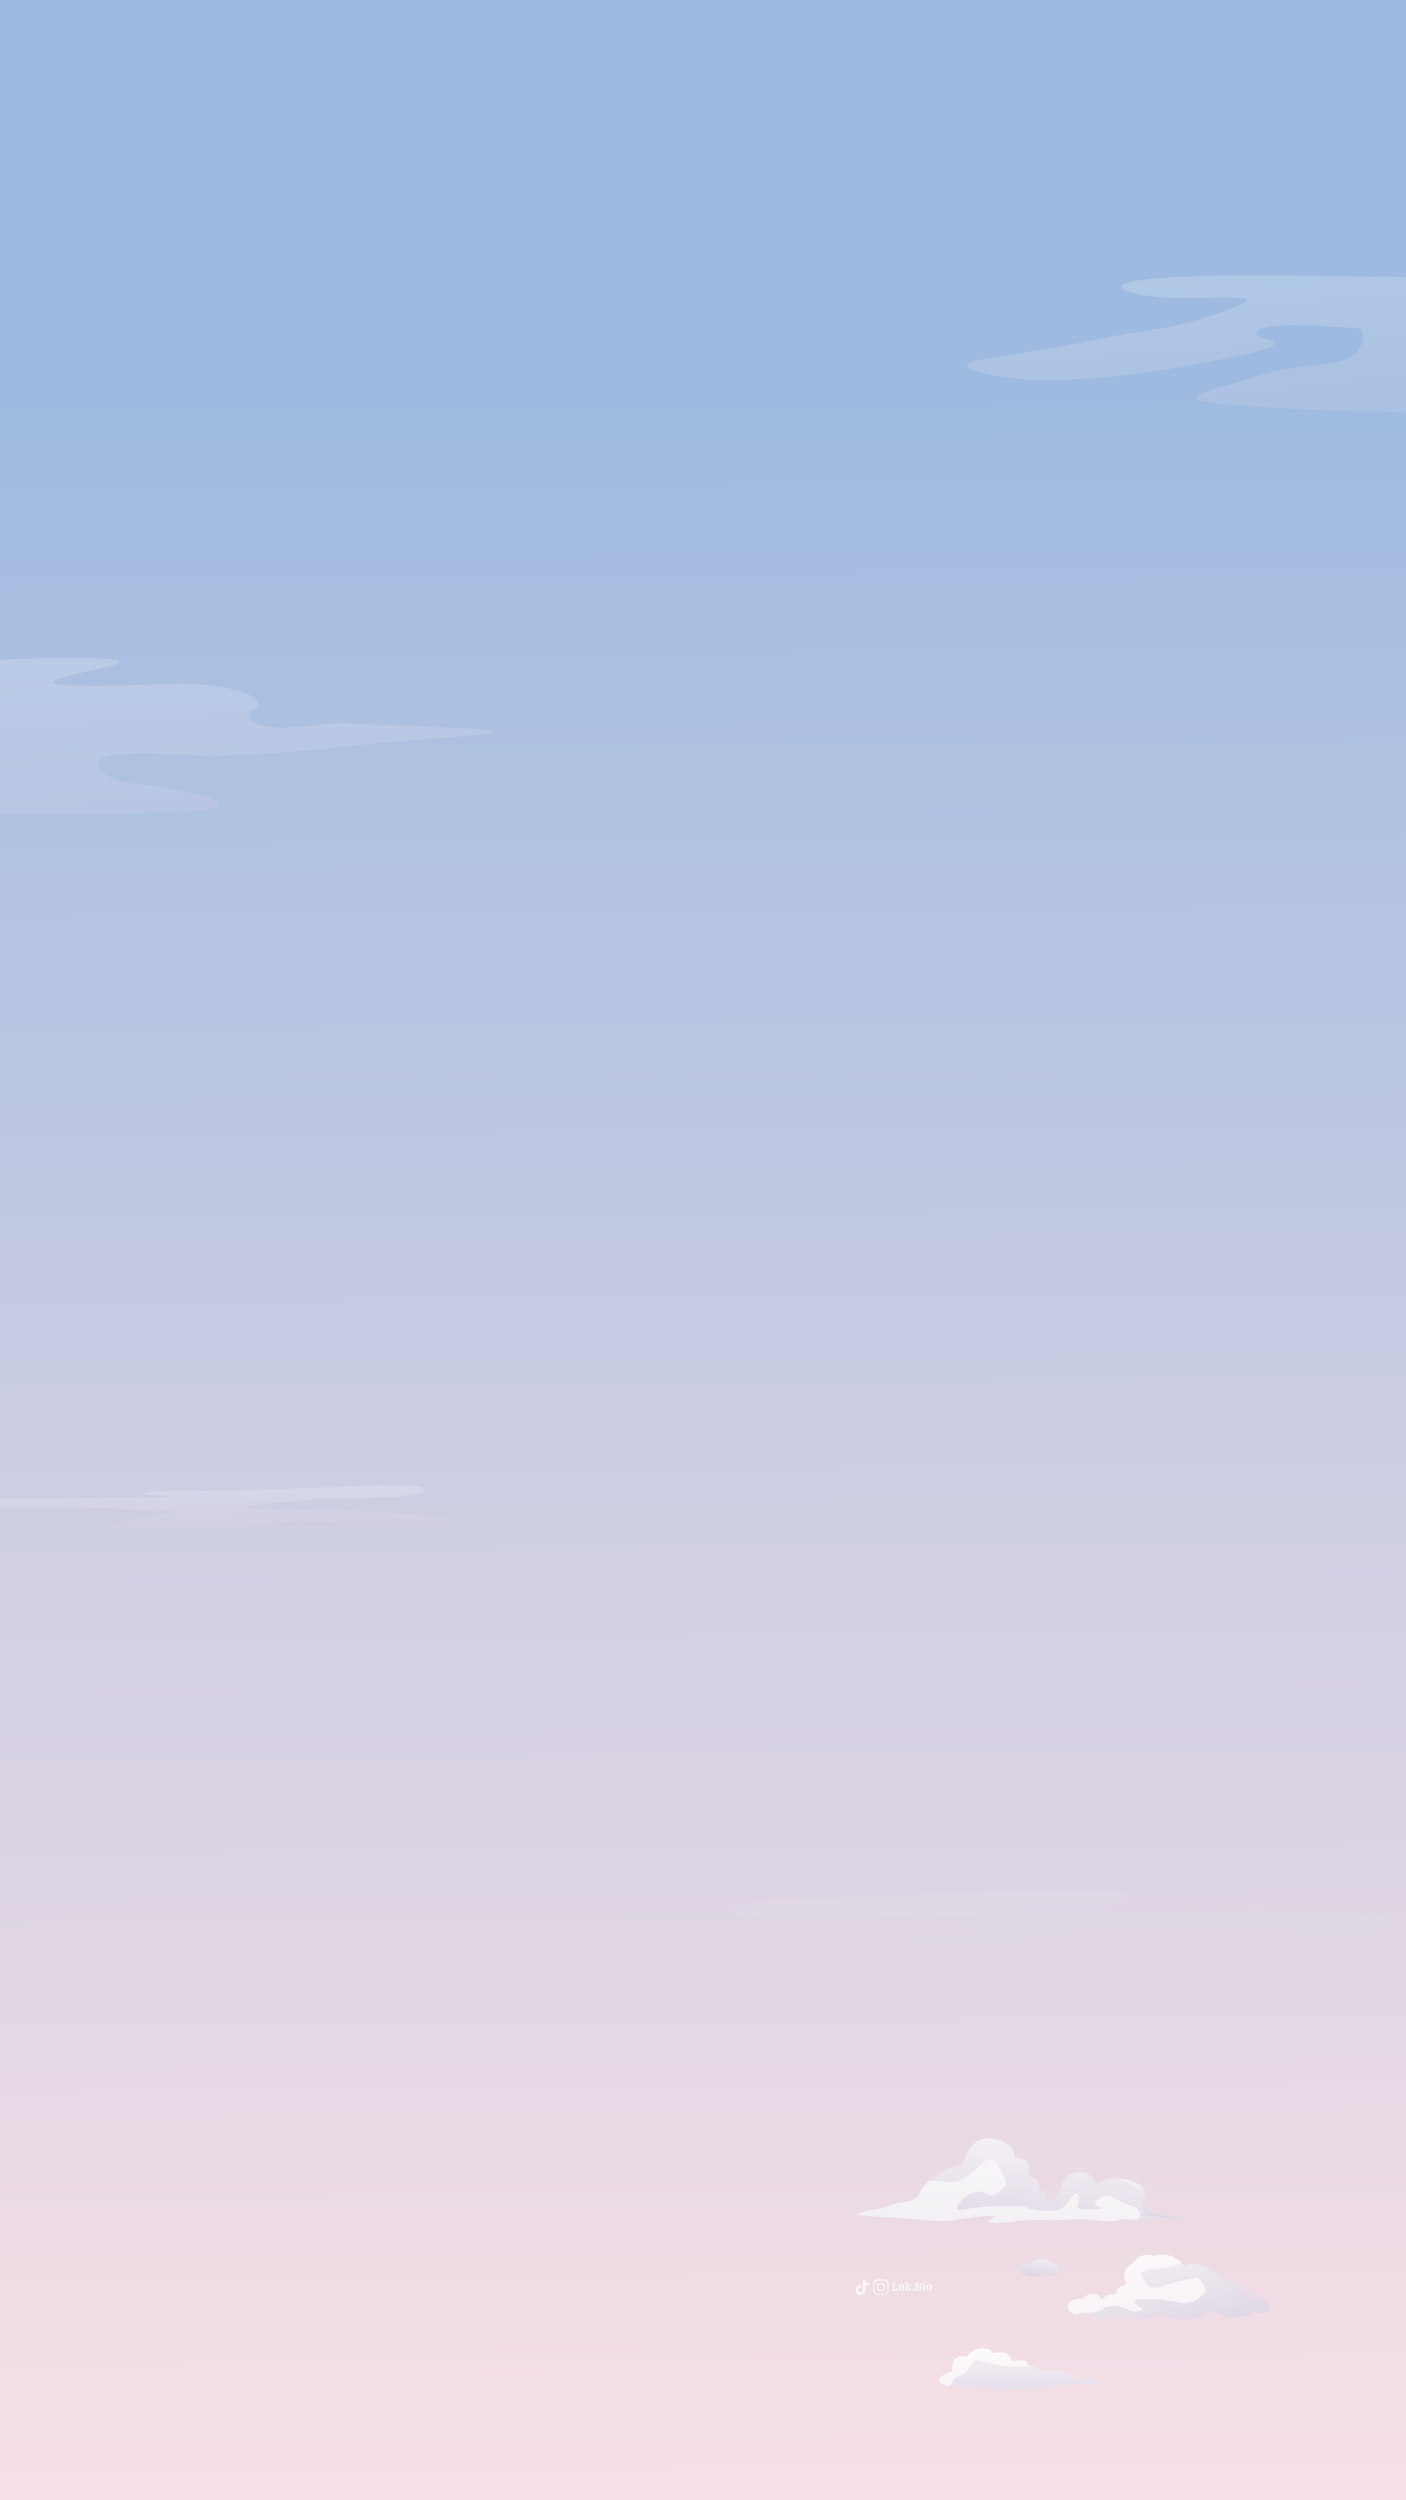 <?xml version="1.0" encoding="utf-8"?>
<!-- Generator: Adobe Illustrator 27.4.0, SVG Export Plug-In . SVG Version: 6.00 Build 0)  -->
<svg version="1.1" id="Layer_2" xmlns="http://www.w3.org/2000/svg" xmlns:xlink="http://www.w3.org/1999/xlink" x="0px" y="0px"
	 viewBox="0 0 1080 1920" style="enable-background:new 0 0 1080 1920;" xml:space="preserve">
<rect x="0" y="0" width="1080" height="1920" fill="#333333" stroke="none"/>
<style type="text/css">
	.st0{clip-path:url(#XMLID_00000140722175177503720060000004542433556041799603_);}
	.st1{opacity:0.7;fill:url(#SVGID_1_);enable-background:new    ;}
	.st2{opacity:7.000000e-02;fill:url(#SVGID_00000036252664341597069420000014895382745511433095_);enable-background:new    ;}
	.st3{opacity:0.7;}
	.st4{fill:url(#SVGID_00000016794144996913701960000003163736696338234282_);}
	.st5{fill:url(#SVGID_00000057842955899273601260000006452824926093544846_);}
	.st6{opacity:0.7;fill:#FDFBFD;enable-background:new    ;}
	.st7{fill:url(#SVGID_00000027597120874557070460000005688276649005723816_);}
	.st8{fill:url(#SVGID_00000023975521745608189850000001295898039424722613_);}
	.st9{opacity:0.7;fill:#FFFEFE;enable-background:new    ;}
	.st10{fill:url(#SVGID_00000022518851379104448560000002019092815856921986_);}
	.st11{opacity:0.7;fill:#FFFCFE;enable-background:new    ;}
	.st12{opacity:0.19;fill:url(#SVGID_00000096029725561661237020000002044586839910275752_);enable-background:new    ;}
	.st13{opacity:0.19;fill:url(#SVGID_00000028324497377083487590000017801782280308874660_);enable-background:new    ;}
	.st14{opacity:0.19;fill:url(#SVGID_00000176021811364250144340000015629145146738433419_);enable-background:new    ;}
	.st15{fill:#FFFFFF;}
</style>
<g>
	<defs>
		<rect id="XMLID_00000181782103055919813820000012991566944338736518_" width="1080" height="1920"/>
	</defs>
	
		<linearGradient id="XMLID_00000057119328563467370440000006597177531799999650_" gradientUnits="userSpaceOnUse" x1="546.732" y1="7672.329" x2="535.275" y2="6041.446" gradientTransform="matrix(1 0 0 1 0 -5754)">
		<stop  offset="0" style="stop-color:#F8E0E6"/>
		<stop  offset="0.997" style="stop-color:#9EBAE0"/>
	</linearGradient>
	
		<use xlink:href="#XMLID_00000181782103055919813820000012991566944338736518_"  style="overflow:visible;fill:url(#XMLID_00000057119328563467370440000006597177531799999650_);"/>
	<clipPath id="XMLID_00000062182011353691513610000006296845109018797199_">
		<use xlink:href="#XMLID_00000181782103055919813820000012991566944338736518_"  style="overflow:visible;"/>
	</clipPath>
	<g style="clip-path:url(#XMLID_00000062182011353691513610000006296845109018797199_);">
		
			<linearGradient id="SVGID_1_" gradientUnits="userSpaceOnUse" x1="4153.908" y1="4274.453" x2="4149.857" y2="4255.04" gradientTransform="matrix(0.952 0.305 -0.305 0.952 -1855.417 -3586.906)">
			<stop  offset="0" style="stop-color:#D5D1E2"/>
			<stop  offset="1" style="stop-color:#FCFEFF"/>
		</linearGradient>
		<path class="st1" d="M807.2,1738.4c3.8-1.9,7.8,3.5,5.4,7.4c-2.3,3.9-10.4,0.7-10.4,0.7s-2.4,1.4-8.9,1.7c-6.5,0.2-11.3-4.5-9.6-7
			c1.8-2.5,8.4-2.8,8.4-2.8s3.2-3.4,8-3.6C804.9,1734.5,807.2,1738.4,807.2,1738.4z"/>
		
			<linearGradient id="SVGID_00000140736202203016096000000007937783277198141344_" gradientUnits="userSpaceOnUse" x1="820.529" y1="7266.792" x2="820.165" y2="7214.971" gradientTransform="matrix(1 0 0 1 0 -5754)">
			<stop  offset="0" style="stop-color:#D5D1E2"/>
			<stop  offset="1" style="stop-color:#FCFEFF"/>
		</linearGradient>
		
			<path style="opacity:7.000000e-02;fill:url(#SVGID_00000140736202203016096000000007937783277198141344_);enable-background:new    ;" d="
			M751.6,1481.9c-90.9,8.2-93.6,19.2-26.7,18.3c66.9-1,152,7.5,120.3,0s-92.1,0.5-59.4-9.1s175.3-9.7,202.7-9.1
			c27.4,0.6-49.3,22.2-68.1,27.7c-18.8,5.4-25.3,1.4,32.1,0c57.4-1.5,83.6-1,63.4-5.9c-20.3-5-38.2-5.5-4.5-10.9s40.4-7.9,54.6-7.9
			s40.5-13.9-58.5-16.8c-99-3-176.7,6.5-153.2-4.9c23.5-11.3,12.1-12.3-52.2-10.9c-64.3,1.4-141.9,4.4-205.8,7.9
			c-63.9,3.4-36.7,15.3,37.1,12.9c73.7-2.4,104.4-2,129.1-2s-23.3,2.4-48.5,6.5C688.6,1481.4,789.3,1478.4,751.6,1481.9z"/>
		<g>
			<g class="st3">
				
					<linearGradient id="SVGID_00000018931318286902353820000004010302729807967106_" gradientUnits="userSpaceOnUse" x1="780.981" y1="7479.695" x2="790.356" y2="7390.996" gradientTransform="matrix(1 0 0 1 0 -5754)">
					<stop  offset="0" style="stop-color:#D5D1E2"/>
					<stop  offset="1" style="stop-color:#FCFEFF"/>
				</linearGradient>
				<path style="fill:url(#SVGID_00000018931318286902353820000004010302729807967106_);" d="M908,1703.7c-1.3-0.1-3-0.1-4.7-0.2
					c-5.5,0-12.9,0.4-21.7,1c-2.5,0.1-4.9,0.2-7.2,0.2c-7.7,0-13.2-0.7-15.8,0.5c-3.4,1.5-7.9,0.9-16.8-0.2s-24.5,0-39.9,0
					c-15.5,0-17.3-0.1-26.8,1.5c-9.6,1.7-21.7,1-12-3.2c9.7-4.2-25.3,0.9-33.5,2.2c-8.2,1.3-31.2-2-46.8-2.6
					c-15.6-0.7-25.6-2-25.6-2s9.8-3.6,11.6-3.8c1.8-0.2,11-0.7,15-3.6c4-3,18.8-0.3,22.6-9.2c1.6-4.1,4.8-7.4,7.7-9.7
					c3.3-2.8,6.4-4.2,6.4-4.2c5-6.9,18.8-8,18.8-8s2.8-12.9,11.8-18.2c3.3-1.9,7.4-2.8,12.4-1.7c19.1,4.2,15.7,14.4,15.7,14.4
					c15.5,0,10.8,14.1,10.8,14.1s0.8,0.1,4.6,1.8c4,1.7,4.1,9.4,4.1,9.4c5.1,0.9,5,7.5,5.6,7.5c0.7,0,7.2,3.1,10.9-10.6
					c3.7-13.6,19.8-13,23.1-7.7c3.3,5.4,4.1,7.3,8.5,3.6c4.3-3.5,12.3-1.8,12.3-1.8c3.9-0.5,18,2.3,20,8.4c2.1,6-2.8,9.7-1.7,9.5
					c1.1-0.2,5.1,2.6,5.2,5.4s2.3,3.3,12.5,4.7C904.9,1702.4,913.7,1704.1,908,1703.7z"/>
				
					<linearGradient id="SVGID_00000176727724499756640170000015149583000390646195_" gradientUnits="userSpaceOnUse" x1="882.264" y1="7459.834" x2="885.766" y2="7426.692" gradientTransform="matrix(1 0 0 1 0 -5754)">
					<stop  offset="0" style="stop-color:#D5D1E2"/>
					<stop  offset="1" style="stop-color:#FCFEFF"/>
				</linearGradient>
				<path style="fill:url(#SVGID_00000176727724499756640170000015149583000390646195_);" d="M908,1703.7c-1.3-0.1-3-0.1-4.7-0.2
					c-6.8-0.5-14.6-1.2-18.6-1.9c-7.9-1.3-4.2-1.8-6.3-5.7c-2.1-4-2.4-5.3-2.4-5.3s-0.2-8.8-5.2-11.9c-4.9-3.1-12.3-5.5-12.3-5.5
					c3.8-0.5,18,2.3,20,8.4c2.1,6-2.8,9.7-1.6,9.5c1.1-0.2,5.1,2.6,5.2,5.4s2.3,3.3,12.5,4.7C904.9,1702.4,913.7,1704.1,908,1703.7z
					"/>
			</g>
			<path class="st6" d="M874.4,1704.6c-7.7,0-13.2-0.7-15.8,0.5c-3.4,1.5-7.9,0.9-16.8-0.2s-24.5,0-39.9,0
				c-15.5,0-17.3-0.1-26.8,1.5c-9.6,1.7-21.7,1-12-3.2c9.7-4.2-25.3,0.9-33.5,2.2c-8.2,1.3-31.2-2-46.8-2.6c-15.6-0.7-25.6-2-25.6-2
				s9.8-3.6,11.6-3.8c1.8-0.2,11-0.7,15-3.6c4-3,18.8-0.3,22.6-9.2c1.6-4.1,4.8-7.4,7.7-9.7c0.4,0.1,1,0.1,1.4,0.2
				c0,0,5.3-0.2,10.4,0.8c5.2,1,9.9,0.2,15.1-3.1c5.2-3.4,8.1-5.5,13.8-11.2c5.6-5.7,11.2-2.4,14,5.7c2.8,8.1,7.7,7.7-0.4,15.6
				c-8.1,7.9-10.9,0.2-16.8,0.5c-5.9,0.2-13.6,5.5-16.3,11.3c-2.8,5.9,6.9,0,34.4-0.2c27.5-0.2,11.3,1.2,27.9,3
				c16.6,1.8,19.2-1,24.5-8.5c5.2-7.5,6.5-3.8,6.7,0c0.2,3.9-2.8,5.1-0.5,7c2.2,2,19.8,0.8,17.6,0c-2.2-0.8-9.5-4,0-8.1
				c9.3-4.2,11.7,3.5,21.2,5.7C873.8,1694.5,878.6,1700.1,874.4,1704.6z"/>
		</g>
		<g>
			<g class="st3">
				
					<linearGradient id="SVGID_00000085208546281341784550000001529992442125270445_" gradientUnits="userSpaceOnUse" x1="782.032" y1="7607.858" x2="782.371" y2="7551.91" gradientTransform="matrix(1 0 0 1 0 -5754)">
					<stop  offset="0" style="stop-color:#D5D1E2"/>
					<stop  offset="1" style="stop-color:#FCFEFF"/>
				</linearGradient>
				<path style="fill:url(#SVGID_00000085208546281341784550000001529992442125270445_);" d="M835.5,1831.2
					c-10.6-1.3-22.7,0.9-27.1,2s-22,1.5-33.1,2.6c-11.2,1.1-23.3-4.2-34.3-3.1c-4.3,0.4-8.6,0.3-12-0.3c-4.7-0.9-7.9-2.5-7.7-4.6
					c0-0.2,0.1-0.4,0.1-0.7c0.2-0.7,0.7-1.2,1.1-1.6c2.9-3,9.1-4.6,9.1-4.6s-3.2-13.4,10.8-11.2c0,0,4.7-6.3,12.1-6.3s8,3.6,8,3.6
					s3.8-1,8-0.4c5.6,0.7,6.9,6.9,6.9,6.9l0,0l0,0c0.3-0.1,6.3-1.7,10.3-0.2c0.9,0.3,1.8,0.8,2.3,1.4c3.6,3.6,13.9,7.4,16.8,6.5
					s8-1.1,13.6,1.5c0.4,0.2,1,0.4,1.4,0.7c0.1,0,0.2,0.1,0.3,0.1c0,0,0,0,0.1,0l0,0l0,0c5.2,2.1,11.1,2.6,16.1,3.2
					C844.4,1827.3,846.1,1832.5,835.5,1831.2z"/>
				
					<linearGradient id="SVGID_00000038392266099712819680000016890339715606392982_" gradientUnits="userSpaceOnUse" x1="822.654" y1="7577.516" x2="822.654" y2="7577.516" gradientTransform="matrix(1 0 0 1 0 -5754)">
					<stop  offset="0" style="stop-color:#D5D1E2"/>
					<stop  offset="1" style="stop-color:#FCFEFF"/>
				</linearGradient>
				<path style="fill:url(#SVGID_00000038392266099712819680000016890339715606392982_);" d="M822.7,1823.5L822.7,1823.5
					L822.7,1823.5z"/>
			</g>
			<path class="st9" d="M789.9,1817.4h-13.6c0,0-16.8-1.9-22.6-4.4c-5.7-2.5-5.9,0.5-10.2,6.7c-4.3,6-8,2.5-13,10.8
				c-0.4,0.8-1,1.4-1.4,2c-4.7-0.9-7.9-2.5-7.7-4.6c0-0.2,0.1-0.4,0.1-0.7c0.2-0.7,0.7-1.2,1.1-1.7c2.9-3,9.1-4.6,9.1-4.6
				s-3.2-13.4,10.8-11.2c0,0,4.7-6.3,12.1-6.3s8,3.6,8,3.6s3.8-1,8-0.4c5.6,0.7,6.9,6.9,6.9,6.9l0,0l0,0c0.3-0.1,6.3-1.7,10.3-0.2
				L789.9,1817.4z"/>
		</g>
		<g>
			<g class="st3">
				
					<linearGradient id="SVGID_00000052094516996640744570000016373276242462377352_" gradientUnits="userSpaceOnUse" x1="903.471" y1="7552.82" x2="885.981" y2="7469" gradientTransform="matrix(1 0 0 1 0 -5754)">
					<stop  offset="0" style="stop-color:#D5D1E2"/>
					<stop  offset="1" style="stop-color:#FCFEFF"/>
				</linearGradient>
				<path style="fill:url(#SVGID_00000052094516996640744570000016373276242462377352_);" d="M973,1775c-5.1,3.1-9.2-0.2-9.2-0.2
					c-3.2,5.4-10.3,3.7-10.3,3.7c-9.8,4.1-18.3-2.2-18.3-2.2c-3.6,1-6-1.4-6-1.4c-17.3,13.2-38.1,2.2-38.1,2.2
					c-12,7.9-24,0.2-24,0.2c-3.5,3.9-8.7,0.9-8.7,0.9s-0.2,0.8-7.2,2.4c-6.9,1.6-16.5-4.5-16.5-4.5s-3.7,1.3-7.4,1.2
					c-2.2-0.1-4.4-0.8-5.8-2.5c-2.2-2.8-1.2-5.9,1.5-7.9c2.1-1.5,5.2-2.2,8.6-1.5c0,0,3.1-4.8,9.9-3.5c0.7,0.1,1.2,0.3,1.8,0.7l0,0
					c2.1,1.3,3,3.6,3,3.6c0.9-1.3,1.9-2.2,3-2.9c3.5-2.2,7.3-1.2,7.3-1.2c1.9-7.6,8.7-7.7,8.7-7.7c-3.6-6.3-1.4-10.8,1.1-13.5
					c2-2.1,4.1-3.1,4.1-3.1c5.5-9.3,16.1-5.4,16.1-5.4c9.5-3.1,16.7,1.4,20.5,4.7c1.8,1.5,2.8,2.9,2.8,2.9c11.9-5.7,20,4.3,20,4.3
					c6.4,0.6,9.8,7.4,9.8,7.4c10.8-1.4,16.6,9.1,16.6,9.1c8.4-1.1,10.8,4.7,10.8,4.7C974.2,1764.9,978.1,1772,973,1775z"/>
			</g>
			<path class="st11" d="M923.9,1762.4c-6.2,5-9.2,7.3-20.3,5.4c-11-1.9-13.5-2.2-19.6-2.2c-6,0-13.2-1.1-12.3,2.2
				c0.9,3.4,7.3,5.4,7.3,5.4s-6.4,2.6-8.9,1.8c-2.5-0.9-10.6-4.2-10.6-4.2s-8-1-12.9,2.4c-4.7,3.5-15.2,2.8-15.2,2.8l-4,1.3
				c-2.2-0.1-4.4-0.8-5.8-2.5c-2.2-2.8-1.2-5.9,1.5-7.9c2.1-1.5,5.2-2.2,8.6-1.5c0,0,3.1-4.8,9.9-3.5c0.7,0.1,1.2,0.3,1.8,0.7l0,0
				c2.1,1.3,3,3.6,3,3.6c0.9-1.3,1.9-2.2,3-2.9c3.5-2.2,7.3-1.2,7.3-1.2c1.9-7.6,8.7-7.7,8.7-7.7c-3.6-6.3-1.4-10.8,1.1-13.5
				c2-2.1,4.1-3.1,4.1-3.1c5.5-9.3,16.1-5.4,16.1-5.4c9.5-3.1,16.7,1.4,20.5,4.7c-1.5,1.9-5,3.2-10.5,4c-12.2,1.8-23.1,1.3-19.4,7.5
				c3.8,6.1,6.1,10.9,16.3,6.8c10.2-4.1,26.4-6.2,26.4-6.2S930,1757.4,923.9,1762.4z"/>
		</g>
		
			<linearGradient id="SVGID_00000049926802205423899440000016209312198743091862_" gradientUnits="userSpaceOnUse" x1="930.073" y1="4178.343" x2="921.914" y2="4049.157" gradientTransform="matrix(1 0 0 1 0 -3836)">
			<stop  offset="0" style="stop-color:#D5D1E2"/>
			<stop  offset="1" style="stop-color:#FCFEFF"/>
		</linearGradient>
		<path style="opacity:0.19;fill:url(#SVGID_00000049926802205423899440000016209312198743091862_);enable-background:new    ;" d="
			M1081,212.8c-62.6-0.6-148.1-3.2-195.3,1.2c-47.2,4.4-16.3,13.8,14.7,14.9c31,1.1,84.4-5.4,39.9,10.1
			c-44.5,15.5-53.7,12.8-84.3,19.1c-30.6,6.3-61.3,11.4-100.4,17.7c-39.1,6.3,21.4,17.4,53.8,16.2c32.4-1.3,59.6-3.1,102.5-11.1
			c42.8-8,80.6-15.1,62.4-20.2c-18.3-5-6.9-9.1,7.5-10.7c14.5-1.6,57,2.1,62,2.1c5,0,8.4,24.5-25.3,27.6c-33.7,3.1-44,6.4-62.8,12.3
			s-60.9,14.6-17.5,18.3c43.4,3.7,97.1,5.5,97.1,5.5l60.1,0.6c0,0,15.5-2.4,14.6-8.6c-0.8-6.1-3.6-72.3-3.6-72.3L1081,212.8z"/>
		
			<linearGradient id="SVGID_00000048462773198836438180000014710243065979049631_" gradientUnits="userSpaceOnUse" x1="136.331" y1="6927.38" x2="136.14" y2="6900.102" gradientTransform="matrix(1 0 0 1 0 -5754)">
			<stop  offset="0" style="stop-color:#D5D1E2"/>
			<stop  offset="1" style="stop-color:#FCFEFF"/>
		</linearGradient>
		<path style="opacity:0.19;fill:url(#SVGID_00000048462773198836438180000014710243065979049631_);enable-background:new    ;" d="
			M123.1,1149.9c-91.6,1-172.2,1.6-192,2.4s29,6.2,90.4,5.4c61.4-0.8,111.4,3.1,111.4,3.1l-37,7.9c0,0-30.1,3.4,3.1,4.4
			s82.2,0,82.2,0l47.5-5.1c0,0,66.7,3.6,107.3,0.8c40.6-2.9-54.1-9-93.5-9.3c-39.5-0.3-82.7-0.8-30.6-5.5
			c52.1-4.7,41.8-2.8,83.8-4.1c41.9-1.3,40.6-10.9-3-9.4s-103.6,4-103.6,4s-46.2,0.8-61.4,0.5c-15.2-0.3-22,3-13.8,2.8
			C122.4,1147.3,138.8,1149.6,123.1,1149.9z"/>
		
			<linearGradient id="SVGID_00000100346135771946610290000014087789933968831373_" gradientUnits="userSpaceOnUse" x1="180.79" y1="4473.789" x2="171.942" y2="4333.685" gradientTransform="matrix(1 0 0 1 0 -3836)">
			<stop  offset="0" style="stop-color:#D5D1E2"/>
			<stop  offset="1" style="stop-color:#FCFEFF"/>
		</linearGradient>
		<path style="opacity:0.19;fill:url(#SVGID_00000100346135771946610290000014087789933968831373_);enable-background:new    ;" d="
			M-19.7,508c0,0,60.6-4.3,97-2.3s-2.9,7.2-27.9,14.4c-24.9,7.2,8.5,7.7,74.6,5.3c66.1-2.4,81.4,14.7,72.5,18.4
			c-8.8,3.8-8.4,16.8,27,14.7c35.4-2.1,18.7-4.5,64.9-2.1c46.2,2.5,142.1,3.2,58.5,9.7s-95.7,9.4-147.3,12.8
			c-51.6,3.5-65-1.1-102.9,0c-37.9,1.1-19.2,21.2,8.3,23.2s98.7,16.2,41.7,20.6c-57,4.4-170.6,2.9-170.6,2.9L-19.7,508z"/>
		<g id="Popular_Chips_00000176026500229163915900000010520131954761665435_" class="st3">
			<g>
				<g>
					<path class="st15" d="M685.4,1759.1c-0.1-0.1-0.1-0.2-0.1-0.3c0-0.1-0.1-0.2-0.1-0.3c0.2,0,0.4,0,0.4-0.1
						c0.1-0.1,0.1-0.2,0.1-0.3v-4.2c0-0.2,0-0.3-0.1-0.3c-0.1-0.1-0.2-0.1-0.4-0.1c0-0.1,0-0.2,0.1-0.3c0-0.1,0.1-0.2,0.1-0.3h2.2
						c0.1,0.1,0.2,0.3,0.2,0.6c-0.2,0-0.4,0-0.5,0.1s-0.1,0.2-0.1,0.3v4.5h0.3c0.4,0,0.8-0.1,1-0.4s0.3-0.7,0.3-1.2h0.6
						c0.1,0.1,0.2,0.2,0.2,0.5c0.1,0.3,0.1,0.5,0.1,0.8c0,0.4-0.1,0.7-0.2,0.9c-0.1,0.2-0.3,0.3-0.6,0.3L685.4,1759.1L685.4,1759.1z
						"/>
					<path class="st15" d="M695,1758.8c-0.1,0.1-0.2,0.2-0.5,0.2c-0.2,0-0.5,0.1-0.7,0.1c-0.3,0-0.5-0.1-0.6-0.1
						c-0.1-0.1-0.2-0.2-0.2-0.5v-2.8c0-0.2,0-0.4-0.1-0.5s-0.2-0.2-0.4-0.2s-0.5,0.1-0.6,0.3v2.7c0,0.2,0,0.3,0.1,0.4
						s0.2,0.1,0.4,0.1c0,0.2-0.1,0.3-0.2,0.5h-2c-0.1-0.1-0.2-0.3-0.2-0.5c0.2,0,0.3,0,0.4-0.1c0.1-0.1,0.1-0.2,0.1-0.4v-2.6
						c0-0.2,0-0.3-0.1-0.3c-0.1-0.1-0.2-0.1-0.5-0.1v-0.4c0.2-0.1,0.5-0.2,0.8-0.3c0.4-0.1,0.6-0.1,0.8-0.1c0.1,0,0.2,0,0.3,0.1
						s0.1,0.2,0.1,0.5c0.2-0.2,0.3-0.3,0.6-0.4c0.2-0.1,0.5-0.2,0.8-0.2c0.4,0,0.8,0.1,1,0.3c0.2,0.2,0.3,0.6,0.3,1.1v2.4
						c0,0.3,0.1,0.5,0.4,0.5L695,1758.8z"/>
					<path class="st15" d="M700.4,1758.8c0,0.1-0.1,0.2-0.2,0.3c-0.2,0.1-0.3,0.1-0.6,0.1s-0.6-0.1-0.8-0.2s-0.4-0.3-0.5-0.5
						s-0.2-0.4-0.4-0.7c-0.1-0.3-0.2-0.5-0.3-0.7s-0.2-0.3-0.4-0.3v1.4c0,0.2,0,0.3,0.1,0.4s0.2,0.1,0.4,0.1c0,0.2-0.1,0.3-0.2,0.5
						h-2c-0.1-0.1-0.2-0.3-0.2-0.5c0.2,0,0.3,0,0.4-0.1c0.1-0.1,0.1-0.2,0.1-0.4v-4.9c0-0.2,0-0.3-0.1-0.3c-0.1-0.1-0.2-0.1-0.5-0.1
						v-0.4c0.2-0.1,0.5-0.2,0.8-0.3c0.3-0.1,0.6-0.1,0.8-0.1c0.1,0,0.2,0,0.3,0.1s0.1,0.2,0.1,0.3v4l1-1c0.1-0.1,0.2-0.2,0.2-0.3
						c0-0.1-0.1-0.2-0.2-0.2c-0.1-0.1-0.2-0.1-0.4-0.1c0-0.1,0-0.2,0-0.3c0-0.1,0.1-0.2,0.2-0.2h2c0.1,0.1,0.2,0.3,0.2,0.6
						c-0.1,0-0.3,0-0.3,0.1c-0.1,0-0.2,0.1-0.2,0.2l-1.4,1.3c0.2,0,0.4,0.1,0.6,0.2c0.2,0.1,0.3,0.3,0.4,0.5
						c0.1,0.3,0.2,0.4,0.2,0.4c0.2,0.4,0.4,0.6,0.4,0.7c0.1,0.1,0.2,0.2,0.4,0.3L700.4,1758.8z"/>
					<path class="st15" d="M702.3,1758.9c-0.2,0.2-0.4,0.2-0.6,0.2c-0.3,0-0.5-0.1-0.7-0.2c-0.2-0.2-0.2-0.4-0.2-0.6
						c0-0.3,0.1-0.5,0.2-0.7c0.2-0.2,0.4-0.2,0.7-0.2s0.5,0.1,0.6,0.2c0.2,0.2,0.2,0.4,0.2,0.7S702.4,1758.8,702.3,1758.9z"/>
					<path class="st15" d="M704.8,1759.1c-0.7,0-1.2,0-1.6,0c-0.1-0.2-0.2-0.4-0.2-0.6c0.2,0,0.3,0,0.4-0.1c0.1-0.1,0.1-0.2,0.1-0.3
						v-4.2c0-0.2,0-0.3-0.1-0.3c-0.1-0.1-0.2-0.1-0.4-0.1c0-0.2,0.1-0.4,0.2-0.6c0.3,0,0.8,0,1.5,0c0.3,0,0.5,0,0.6,0
						c0.9,0,1.6,0.2,2,0.4c0.4,0.3,0.6,0.7,0.6,1.1c0,0.3-0.1,0.6-0.3,0.9c-0.2,0.2-0.5,0.4-0.9,0.6c0.5,0.1,0.9,0.3,1.1,0.5
						c0.2,0.2,0.3,0.6,0.3,1c0,1.2-0.9,1.8-2.7,1.8C705.3,1759.1,705.1,1759.1,704.8,1759.1z M706.5,1754.5c0-0.3-0.1-0.6-0.3-0.8
						c-0.2-0.2-0.5-0.3-0.8-0.3c-0.2,0-0.3,0-0.4,0v2.1c0.1,0,0.2,0,0.3,0C706.1,1755.5,706.5,1755.2,706.5,1754.5z M706.7,1757.4
						c0-0.4-0.1-0.7-0.3-0.9c-0.2-0.2-0.5-0.3-1-0.3h-0.3v2.3c0.2,0,0.3,0,0.4,0C706.3,1758.5,706.7,1758.1,706.7,1757.4z"/>
					<path class="st15" d="M710.6,1758.1c0,0.2,0,0.3,0.1,0.4s0.2,0.1,0.4,0.1c0,0.2-0.1,0.4-0.2,0.5h-2c-0.1-0.1-0.2-0.3-0.2-0.5
						c0.2,0,0.3,0,0.4-0.1c0.1-0.1,0.1-0.2,0.1-0.4v-2.6c0-0.2,0-0.3-0.1-0.4s-0.2-0.1-0.5-0.1v-0.4c0.1-0.1,0.4-0.2,0.7-0.3
						c0.3-0.1,0.6-0.1,0.9-0.1c0.1,0,0.2,0,0.3,0.1s0.1,0.2,0.1,0.3V1758.1L710.6,1758.1z M710.5,1753.3c-0.2,0.2-0.4,0.2-0.6,0.2
						s-0.5-0.1-0.6-0.2c-0.2-0.1-0.2-0.4-0.2-0.6s0.1-0.4,0.2-0.6c0.2-0.2,0.4-0.2,0.6-0.2s0.5,0.1,0.6,0.2c0.2,0.2,0.2,0.4,0.2,0.6
						C710.7,1753,710.7,1753.2,710.5,1753.3z"/>
					<path class="st15" d="M712.1,1758.6c-0.4-0.4-0.6-1-0.6-1.8c0-0.6,0.1-1,0.3-1.4s0.5-0.7,0.8-0.9c0.3-0.2,0.7-0.3,1.2-0.3
						c0.4,0,0.8,0.1,1.1,0.3c0.3,0.2,0.6,0.5,0.8,0.8c0.2,0.4,0.3,0.8,0.3,1.3s-0.1,1-0.3,1.4s-0.5,0.7-0.8,0.9
						c-0.3,0.2-0.7,0.3-1.2,0.3C713,1759.2,712.5,1759,712.1,1758.6z M714.2,1758.2c0.1-0.2,0.1-0.7,0.1-1.3c0-0.5,0-1-0.1-1.3
						c0-0.3-0.1-0.5-0.2-0.6c-0.1-0.1-0.2-0.2-0.4-0.2s-0.4,0.1-0.5,0.4c-0.1,0.2-0.2,0.7-0.2,1.3c0,0.5,0,0.9,0.1,1.2
						c0,0.3,0.1,0.5,0.2,0.6c0.1,0.1,0.2,0.2,0.4,0.2C713.9,1758.5,714.1,1758.4,714.2,1758.2z"/>
				</g>
			</g>
			<g>
				<path class="st15" d="M682.7,1756.4c0,0.8,0,1.6,0,2.3c0,0.5,0,0.9-0.2,1.3c-0.5,1.3-1.4,2-2.8,2.3c-0.1,0-0.2,0-0.4,0
					c-1.8,0-3.5,0-5.2,0c-1.4,0-3-1-3.3-2.7c0-0.2-0.1-0.5-0.1-0.7c0-1.7,0-3.4,0-5.1c0-0.6,0.1-1.1,0.4-1.6c0.6-1.2,1.6-1.8,3-1.9
					c1.3,0,2.7,0,4,0c0.4,0,0.8,0,1.2,0c1.6,0,3,1.2,3.3,2.8c0,0.3,0.1,0.6,0.1,0.8C682.7,1754.8,682.7,1755.6,682.7,1756.4
					L682.7,1756.4z M681.6,1756.4C681.6,1756.4,681.7,1756.4,681.6,1756.4c0-0.8,0-1.6,0-2.4c0-0.2,0-0.3,0-0.4
					c-0.1-1-0.7-1.7-1.6-2c-0.3-0.1-0.5-0.1-0.8-0.1c-1.7,0-3.3,0-5,0c-0.2,0-0.4,0-0.5,0.1c-0.9,0.2-1.5,0.7-1.8,1.6
					c-0.1,0.2-0.1,0.4-0.1,0.7c0,0.4,0,0.7,0,1.1c0,1.1,0,2.3,0,3.4c0,0.3,0,0.6,0,0.9c0.1,0.7,0.4,1.2,0.9,1.7
					c0.5,0.3,1,0.5,1.6,0.5c1.6,0,3.2,0,4.9,0c0.1,0,0.2,0,0.2,0c1-0.1,1.9-0.7,2.2-1.7c0.1-0.2,0.1-0.5,0.1-0.8
					C681.6,1758,681.6,1757.2,681.6,1756.4z"/>
				<path class="st15" d="M680,1756.4c0,1.6-1.3,3.3-3.3,3.3c-1.9,0-3.3-1.5-3.3-3.3c0-1.9,1.5-3.3,3.3-3.3
					C678.7,1753.1,680,1754.7,680,1756.4z M676.7,1758.6c1.1,0,2.2-0.8,2.2-2.2c0-1.2-1-2.2-2.2-2.2c-0.9,0-2.2,0.8-2.2,2.2
					C674.5,1757.7,675.6,1758.6,676.7,1758.6z"/>
				<path class="st15" d="M674.1,1753.2c0,0.4-0.3,0.7-0.7,0.7s-0.7-0.2-0.7-0.7c0-0.4,0.3-0.7,0.7-0.8
					C673.8,1752.4,674.1,1752.8,674.1,1753.2z"/>
			</g>
			<path class="st15" d="M667.7,1755.3c-1,0-2-0.3-2.9-0.9v4.2c0,2.1-1.7,3.8-3.8,3.8s-3.8-1.7-3.8-3.8s1.7-3.8,3.8-3.8
				c0.2,0,0.4,0,0.5,0v2.1c-0.9-0.3-1.9,0.2-2.2,1.1s0.2,1.9,1.1,2.2c0.9,0.3,1.9-0.2,2.2-1.1c0-0.2,0.1-0.4,0.1-0.5v-8.2h2.1
				c0,0.2,0,0.4,0,0.5l0,0c0.1,0.8,0.6,1.5,1.3,1.9c0.5,0.3,1,0.5,1.6,0.5L667.7,1755.3L667.7,1755.3L667.7,1755.3z"/>
		</g>
	</g>
</g>
</svg>
